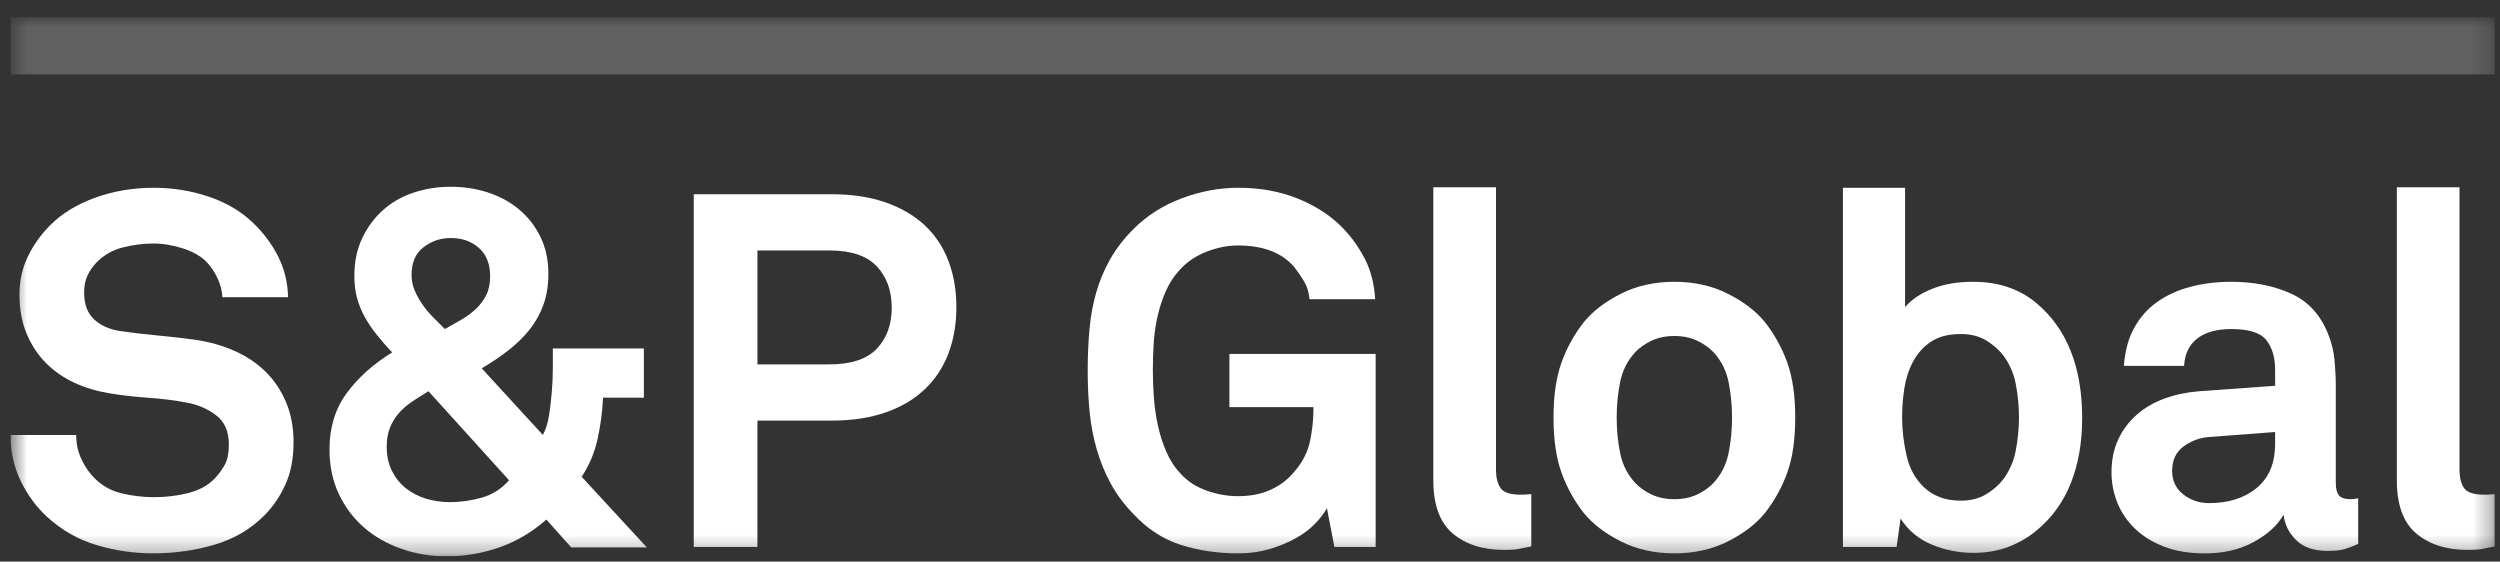 <svg width="138" height="31" viewBox="0 0 138 31" fill="none" xmlns="http://www.w3.org/2000/svg">
<rect x="0" y="0" width="138" height="31" fill="#333333" stroke="none"/>
<g clip-path="url(#clip0_248_229)">
<mask id="mask0_248_229" style="mask-type:luminance" maskUnits="userSpaceOnUse" x="0" y="0" width="138" height="31">
<path d="M137.714 0.945H0.58V30.711H137.714V0.945Z" fill="white"/>
</mask>
<g mask="url(#mask0_248_229)">
<path d="M16.203 24.396C16.203 25.312 16.052 26.098 15.75 26.757C15.448 27.416 15.059 27.984 14.583 28.46C13.833 29.21 12.922 29.746 11.851 30.065C10.78 30.385 9.641 30.545 8.433 30.545C7.389 30.545 6.36 30.394 5.344 30.092C4.328 29.79 3.417 29.273 2.612 28.541C2.026 28.01 1.541 27.355 1.157 26.578C0.772 25.801 0.58 24.945 0.58 24.012H4.205C4.205 24.489 4.3 24.932 4.493 25.343C4.685 25.755 4.927 26.108 5.221 26.4C5.641 26.823 6.149 27.1 6.744 27.239C7.339 27.376 7.92 27.444 8.488 27.444C9.165 27.444 9.806 27.367 10.41 27.211C11.014 27.056 11.499 26.786 11.865 26.4C12.085 26.164 12.267 25.912 12.414 25.645C12.561 25.38 12.633 25.01 12.633 24.534C12.633 23.821 12.401 23.285 11.934 22.928C11.467 22.572 10.932 22.338 10.327 22.228C9.668 22.1 8.945 22.008 8.158 21.954C7.371 21.9 6.657 21.815 6.017 21.705C5.339 21.595 4.703 21.403 4.109 21.129C3.514 20.854 2.992 20.493 2.543 20.044C2.095 19.596 1.738 19.056 1.473 18.424C1.207 17.793 1.074 17.075 1.074 16.269C1.074 15.5 1.23 14.796 1.541 14.155C1.852 13.514 2.264 12.938 2.777 12.425C3.417 11.784 4.241 11.281 5.248 10.915C6.255 10.549 7.335 10.366 8.488 10.366C9.531 10.366 10.533 10.526 11.494 10.846C12.455 11.167 13.266 11.638 13.924 12.26C14.51 12.809 14.981 13.432 15.338 14.127C15.695 14.823 15.882 15.582 15.901 16.406H12.277C12.258 16.059 12.171 15.715 12.016 15.377C11.86 15.038 11.663 14.741 11.426 14.484C11.114 14.155 10.675 13.899 10.108 13.715C9.54 13.533 8.991 13.441 8.46 13.441C7.911 13.441 7.348 13.514 6.772 13.66C6.195 13.807 5.705 14.091 5.303 14.512C5.101 14.731 4.941 14.969 4.822 15.226C4.703 15.482 4.644 15.793 4.644 16.159C4.644 16.8 4.827 17.289 5.193 17.628C5.559 17.967 6.035 18.182 6.621 18.273C7.243 18.366 7.943 18.448 8.721 18.52C9.499 18.594 10.208 18.676 10.849 18.767C11.581 18.877 12.272 19.075 12.922 19.358C13.572 19.642 14.139 20.017 14.625 20.483C15.109 20.951 15.494 21.513 15.778 22.172C16.06 22.831 16.203 23.572 16.203 24.396Z" fill="white"/>
</g>
<mask id="mask1_248_229" style="mask-type:luminance" maskUnits="userSpaceOnUse" x="0" y="0" width="138" height="31">
<path d="M137.714 0.945H0.58V30.711H137.714V0.945Z" fill="white"/>
</mask>
<g mask="url(#mask1_248_229)">
<path d="M31.532 30.217L30.16 28.679C29.372 29.375 28.506 29.887 27.564 30.217C26.622 30.546 25.646 30.711 24.64 30.711C23.779 30.711 22.956 30.574 22.169 30.299C21.381 30.026 20.695 29.636 20.11 29.132C19.524 28.629 19.058 28.011 18.709 27.279C18.361 26.547 18.188 25.722 18.188 24.807C18.188 23.599 18.503 22.566 19.136 21.704C19.767 20.844 20.605 20.094 21.648 19.453C21.335 19.123 21.052 18.799 20.797 18.477C20.54 18.158 20.32 17.832 20.137 17.502C19.953 17.173 19.812 16.825 19.712 16.459C19.611 16.093 19.561 15.681 19.561 15.224C19.561 14.455 19.703 13.768 19.986 13.164C20.27 12.56 20.649 12.043 21.125 11.613C21.602 11.183 22.165 10.858 22.814 10.638C23.463 10.419 24.154 10.309 24.887 10.309C25.602 10.309 26.282 10.414 26.933 10.625C27.582 10.835 28.154 11.146 28.649 11.558C29.143 11.97 29.537 12.474 29.829 13.068C30.122 13.663 30.27 14.345 30.27 15.114C30.27 15.755 30.177 16.326 29.994 16.83C29.811 17.333 29.555 17.791 29.226 18.203C28.896 18.614 28.506 18.994 28.058 19.342C27.61 19.691 27.12 20.019 26.59 20.33L29.966 24.01C30.131 23.699 30.245 23.337 30.309 22.925C30.373 22.513 30.424 22.079 30.46 21.621C30.497 21.182 30.517 20.752 30.517 20.33V19.235H35.541V21.953H33.289C33.252 22.722 33.151 23.481 32.987 24.231C32.822 24.983 32.529 25.677 32.108 26.319L35.705 30.217H31.532ZM23.651 21.595C23.323 21.797 23.02 21.99 22.745 22.172C22.471 22.355 22.227 22.567 22.017 22.804C21.808 23.042 21.642 23.311 21.523 23.614C21.404 23.917 21.346 24.268 21.346 24.672C21.346 25.166 21.442 25.605 21.634 25.99C21.826 26.374 22.082 26.694 22.402 26.951C22.723 27.207 23.093 27.398 23.515 27.527C23.936 27.655 24.375 27.718 24.832 27.718C25.418 27.718 26.003 27.636 26.59 27.471C27.175 27.306 27.678 26.987 28.099 26.51L23.651 21.595ZM27.056 15.253C27.056 14.576 26.851 14.054 26.439 13.688C26.027 13.322 25.509 13.139 24.887 13.139C24.32 13.139 23.817 13.308 23.378 13.647C22.939 13.986 22.718 14.494 22.718 15.171C22.718 15.482 22.777 15.775 22.896 16.049C23.015 16.324 23.162 16.585 23.337 16.832C23.509 17.079 23.706 17.311 23.927 17.532C24.145 17.751 24.357 17.962 24.558 18.163C24.851 17.999 25.148 17.829 25.451 17.655C25.752 17.482 26.021 17.285 26.259 17.064C26.497 16.844 26.689 16.588 26.837 16.295C26.983 16.004 27.056 15.656 27.056 15.253Z" fill="white"/>
</g>
<mask id="mask2_248_229" style="mask-type:luminance" maskUnits="userSpaceOnUse" x="0" y="0" width="138" height="31">
<path d="M137.714 0.945H0.58V30.711H137.714V0.945Z" fill="white"/>
</mask>
<g mask="url(#mask2_248_229)">
<path d="M52.792 16.955C52.792 17.889 52.646 18.739 52.353 19.509C52.06 20.278 51.625 20.937 51.048 21.486C50.472 22.035 49.754 22.462 48.893 22.763C48.033 23.065 47.044 23.216 45.928 23.216H41.81V30.19H38.295V10.723H45.928C47.044 10.723 48.033 10.874 48.893 11.176C49.754 11.478 50.472 11.899 51.048 12.439C51.625 12.979 52.06 13.633 52.353 14.402C52.646 15.171 52.792 16.022 52.792 16.955ZM49.224 16.983C49.224 16.049 48.949 15.29 48.4 14.704C47.851 14.119 46.981 13.826 45.792 13.826H41.811V20.113H45.792C46.981 20.113 47.851 19.825 48.4 19.248C48.948 18.672 49.224 17.917 49.224 16.983Z" fill="white"/>
</g>
<mask id="mask3_248_229" style="mask-type:luminance" maskUnits="userSpaceOnUse" x="0" y="0" width="138" height="31">
<path d="M137.714 0.945H0.58V30.711H137.714V0.945Z" fill="white"/>
</mask>
<g mask="url(#mask3_248_229)">
<path d="M73.658 30.19L73.246 28.047C73.1 28.322 72.88 28.61 72.588 28.912C72.294 29.214 71.934 29.485 71.503 29.723C71.072 29.961 70.592 30.158 70.062 30.314C69.532 30.468 68.963 30.546 68.36 30.546C67.225 30.546 66.167 30.391 65.189 30.079C64.209 29.768 63.335 29.201 62.567 28.377C62.054 27.847 61.637 27.288 61.318 26.702C60.997 26.116 60.741 25.494 60.549 24.835C60.356 24.176 60.224 23.485 60.15 22.763C60.077 22.039 60.041 21.276 60.041 20.469C60.041 19.684 60.072 18.929 60.137 18.204C60.201 17.481 60.325 16.8 60.507 16.159C60.69 15.518 60.947 14.905 61.276 14.319C61.606 13.734 62.035 13.175 62.567 12.644C63.317 11.894 64.209 11.326 65.243 10.942C66.277 10.557 67.317 10.365 68.36 10.365C69.568 10.365 70.666 10.567 71.655 10.969C72.643 11.372 73.467 11.912 74.126 12.589C74.603 13.084 75.004 13.646 75.334 14.278C75.663 14.909 75.856 15.656 75.91 16.516H72.286C72.249 16.131 72.149 15.802 71.984 15.527C71.819 15.253 71.637 14.988 71.435 14.731C70.757 13.944 69.723 13.55 68.331 13.55C67.764 13.55 67.187 13.665 66.602 13.894C66.016 14.123 65.531 14.447 65.147 14.868C64.817 15.216 64.552 15.619 64.35 16.076C64.149 16.534 63.993 17.015 63.884 17.518C63.774 18.022 63.705 18.529 63.678 19.041C63.65 19.554 63.637 20.029 63.637 20.468C63.637 20.908 63.654 21.389 63.691 21.91C63.728 22.432 63.801 22.949 63.911 23.461C64.021 23.975 64.176 24.463 64.378 24.931C64.579 25.398 64.844 25.805 65.174 26.153C65.558 26.574 66.039 26.884 66.616 27.086C67.192 27.288 67.764 27.389 68.331 27.389C68.973 27.389 69.535 27.288 70.02 27.086C70.504 26.885 70.912 26.611 71.242 26.264C71.773 25.714 72.116 25.133 72.272 24.52C72.427 23.907 72.504 23.225 72.504 22.475H67.864V19.537H75.936V30.19H73.658Z" fill="white"/>
</g>
<mask id="mask4_248_229" style="mask-type:luminance" maskUnits="userSpaceOnUse" x="0" y="0" width="138" height="31">
<path d="M137.714 0.945H0.58V30.711H137.714V0.945Z" fill="white"/>
</mask>
<g mask="url(#mask4_248_229)">
<path d="M84.528 30.162C84.179 30.234 83.927 30.286 83.773 30.312C83.618 30.34 83.366 30.353 83.018 30.353C81.846 30.353 80.904 30.051 80.19 29.447C79.476 28.843 79.119 27.864 79.119 26.509V10.338H82.579V25.934C82.579 26.355 82.661 26.689 82.826 26.936C82.991 27.183 83.366 27.307 83.952 27.307C84.098 27.307 84.208 27.302 84.281 27.293C84.354 27.284 84.436 27.278 84.528 27.278V30.162Z" fill="white"/>
</g>
<mask id="mask5_248_229" style="mask-type:luminance" maskUnits="userSpaceOnUse" x="0" y="0" width="138" height="31">
<path d="M137.714 0.945H0.58V30.711H137.714V0.945Z" fill="white"/>
</mask>
<g mask="url(#mask5_248_229)">
<path d="M99.097 23.051C99.097 24.259 98.95 25.271 98.658 26.085C98.365 26.899 97.953 27.646 97.422 28.322C96.929 28.926 96.246 29.447 95.377 29.887C94.507 30.325 93.523 30.546 92.425 30.546C91.327 30.546 90.343 30.325 89.475 29.887C88.605 29.447 87.922 28.926 87.429 28.322C86.898 27.645 86.486 26.899 86.193 26.085C85.901 25.271 85.754 24.259 85.754 23.051C85.754 21.843 85.901 20.831 86.193 20.017C86.486 19.203 86.898 18.456 87.429 17.779C87.922 17.175 88.605 16.654 89.475 16.214C90.343 15.775 91.327 15.555 92.425 15.555C93.523 15.555 94.507 15.775 95.377 16.214C96.246 16.654 96.929 17.175 97.422 17.779C97.953 18.457 98.365 19.203 98.658 20.017C98.949 20.831 99.097 21.843 99.097 23.051ZM95.609 23.051C95.609 22.374 95.545 21.719 95.417 21.088C95.288 20.455 95.015 19.911 94.594 19.453C94.356 19.197 94.054 18.982 93.688 18.808C93.322 18.634 92.901 18.547 92.424 18.547C91.948 18.547 91.528 18.634 91.161 18.808C90.794 18.982 90.492 19.197 90.255 19.453C89.834 19.911 89.56 20.455 89.432 21.088C89.304 21.719 89.24 22.374 89.24 23.051C89.24 23.728 89.304 24.383 89.432 25.014C89.56 25.646 89.834 26.191 90.255 26.648C90.492 26.904 90.795 27.119 91.161 27.294C91.527 27.468 91.948 27.555 92.424 27.555C92.901 27.555 93.321 27.468 93.688 27.294C94.054 27.119 94.356 26.904 94.594 26.648C95.015 26.191 95.288 25.646 95.417 25.014C95.545 24.383 95.609 23.728 95.609 23.051Z" fill="white"/>
</g>
<mask id="mask6_248_229" style="mask-type:luminance" maskUnits="userSpaceOnUse" x="0" y="0" width="138" height="31">
<path d="M137.714 0.945H0.58V30.711H137.714V0.945Z" fill="white"/>
</mask>
<g mask="url(#mask6_248_229)">
<path d="M114.935 23.078C114.935 24.432 114.724 25.636 114.302 26.688C113.881 27.741 113.241 28.615 112.38 29.311C111.942 29.676 111.434 29.969 110.858 30.189C110.281 30.409 109.635 30.518 108.921 30.518C108.134 30.518 107.374 30.368 106.643 30.066C105.911 29.763 105.333 29.283 104.913 28.624L104.693 30.189H101.729V10.365H105.16V16.955C105.49 16.553 105.98 16.219 106.629 15.953C107.279 15.688 108.034 15.555 108.895 15.555C109.626 15.555 110.282 15.656 110.859 15.857C111.435 16.058 111.943 16.342 112.381 16.708C114.083 18.118 114.935 20.241 114.935 23.078ZM111.447 23.024C111.447 22.402 111.386 21.788 111.268 21.183C111.149 20.579 110.907 20.04 110.54 19.565C110.283 19.252 109.967 18.988 109.593 18.767C109.217 18.548 108.765 18.439 108.234 18.439C107.557 18.439 107.007 18.581 106.587 18.864C106.166 19.148 105.836 19.513 105.6 19.963C105.362 20.411 105.201 20.906 105.119 21.445C105.037 21.985 104.996 22.511 104.996 23.024C104.996 23.719 105.078 24.428 105.243 25.152C105.407 25.875 105.737 26.465 106.231 26.923C106.468 27.143 106.752 27.318 107.083 27.445C107.412 27.573 107.796 27.636 108.235 27.636C108.766 27.636 109.218 27.527 109.594 27.306C109.968 27.087 110.284 26.822 110.541 26.51C110.907 26.034 111.149 25.49 111.269 24.876C111.387 24.263 111.447 23.647 111.447 23.024Z" fill="white"/>
</g>
<mask id="mask7_248_229" style="mask-type:luminance" maskUnits="userSpaceOnUse" x="0" y="0" width="138" height="31">
<path d="M137.714 0.945H0.58V30.711H137.714V0.945Z" fill="white"/>
</mask>
<g mask="url(#mask7_248_229)">
<path d="M130.171 30.025C129.878 30.154 129.626 30.25 129.416 30.313C129.206 30.377 128.891 30.41 128.47 30.41C127.719 30.41 127.143 30.208 126.74 29.806C126.337 29.405 126.109 28.937 126.054 28.407C125.724 28.993 125.175 29.496 124.406 29.917C123.637 30.338 122.741 30.548 121.717 30.548C120.856 30.548 120.105 30.425 119.464 30.178C118.823 29.931 118.288 29.601 117.858 29.189C117.429 28.777 117.103 28.302 116.884 27.762C116.664 27.222 116.555 26.659 116.555 26.074C116.555 25.396 116.678 24.793 116.925 24.261C117.171 23.73 117.516 23.272 117.954 22.888C118.393 22.504 118.906 22.206 119.492 21.996C120.077 21.785 120.708 21.651 121.387 21.597L125.587 21.295V20.415C125.587 19.738 125.427 19.192 125.107 18.781C124.787 18.369 124.142 18.163 123.17 18.163C122.365 18.163 121.739 18.338 121.29 18.684C120.842 19.033 120.6 19.536 120.562 20.195H117.24C117.295 19.389 117.482 18.693 117.803 18.108C118.122 17.522 118.549 17.042 119.078 16.667C119.609 16.292 120.223 16.013 120.918 15.83C121.614 15.647 122.364 15.555 123.169 15.555C124.397 15.555 125.49 15.77 126.451 16.2C127.411 16.631 128.103 17.386 128.523 18.465C128.706 18.923 128.821 19.399 128.867 19.893C128.912 20.387 128.936 20.873 128.936 21.348V26.648C128.936 26.977 128.995 27.211 129.114 27.348C129.233 27.485 129.439 27.554 129.732 27.554C129.878 27.554 129.979 27.545 130.034 27.526C130.09 27.526 130.135 27.517 130.171 27.5V30.025ZM125.586 23.847L121.962 24.121C121.432 24.158 120.955 24.332 120.534 24.642C120.112 24.955 119.902 25.403 119.902 25.989C119.902 26.538 120.108 26.972 120.52 27.293C120.932 27.614 121.403 27.772 121.934 27.772C123.014 27.772 123.893 27.494 124.57 26.935C125.247 26.377 125.586 25.567 125.586 24.505V23.847Z" fill="white"/>
</g>
<mask id="mask8_248_229" style="mask-type:luminance" maskUnits="userSpaceOnUse" x="0" y="0" width="138" height="31">
<path d="M137.714 0.945H0.58V30.711H137.714V0.945Z" fill="white"/>
</mask>
<g mask="url(#mask8_248_229)">
<path d="M137.714 30.162C137.366 30.234 137.114 30.286 136.959 30.312C136.803 30.34 136.551 30.353 136.204 30.353C135.032 30.353 134.09 30.051 133.376 29.447C132.662 28.843 132.305 27.864 132.305 26.509V10.338H135.764V25.934C135.764 26.355 135.847 26.689 136.012 26.936C136.177 27.183 136.551 27.307 137.137 27.307C137.284 27.307 137.393 27.302 137.467 27.293C137.54 27.284 137.622 27.278 137.714 27.278V30.162Z" fill="white"/>
</g>
<mask id="mask9_248_229" style="mask-type:luminance" maskUnits="userSpaceOnUse" x="0" y="0" width="138" height="31">
<path d="M137.714 0.945H0.58V30.711H137.714V0.945Z" fill="white"/>
</mask>
<g mask="url(#mask9_248_229)">
<path d="M137.714 0.945H0.58V4.105H137.714V0.945Z" fill="#606060"/>
</g>
</g>
<defs>
<clipPath id="clip0_248_229">
<rect width="137.134" height="29.766" fill="white" transform="translate(0.58 0.945)"/>
</clipPath>
</defs>
</svg>
